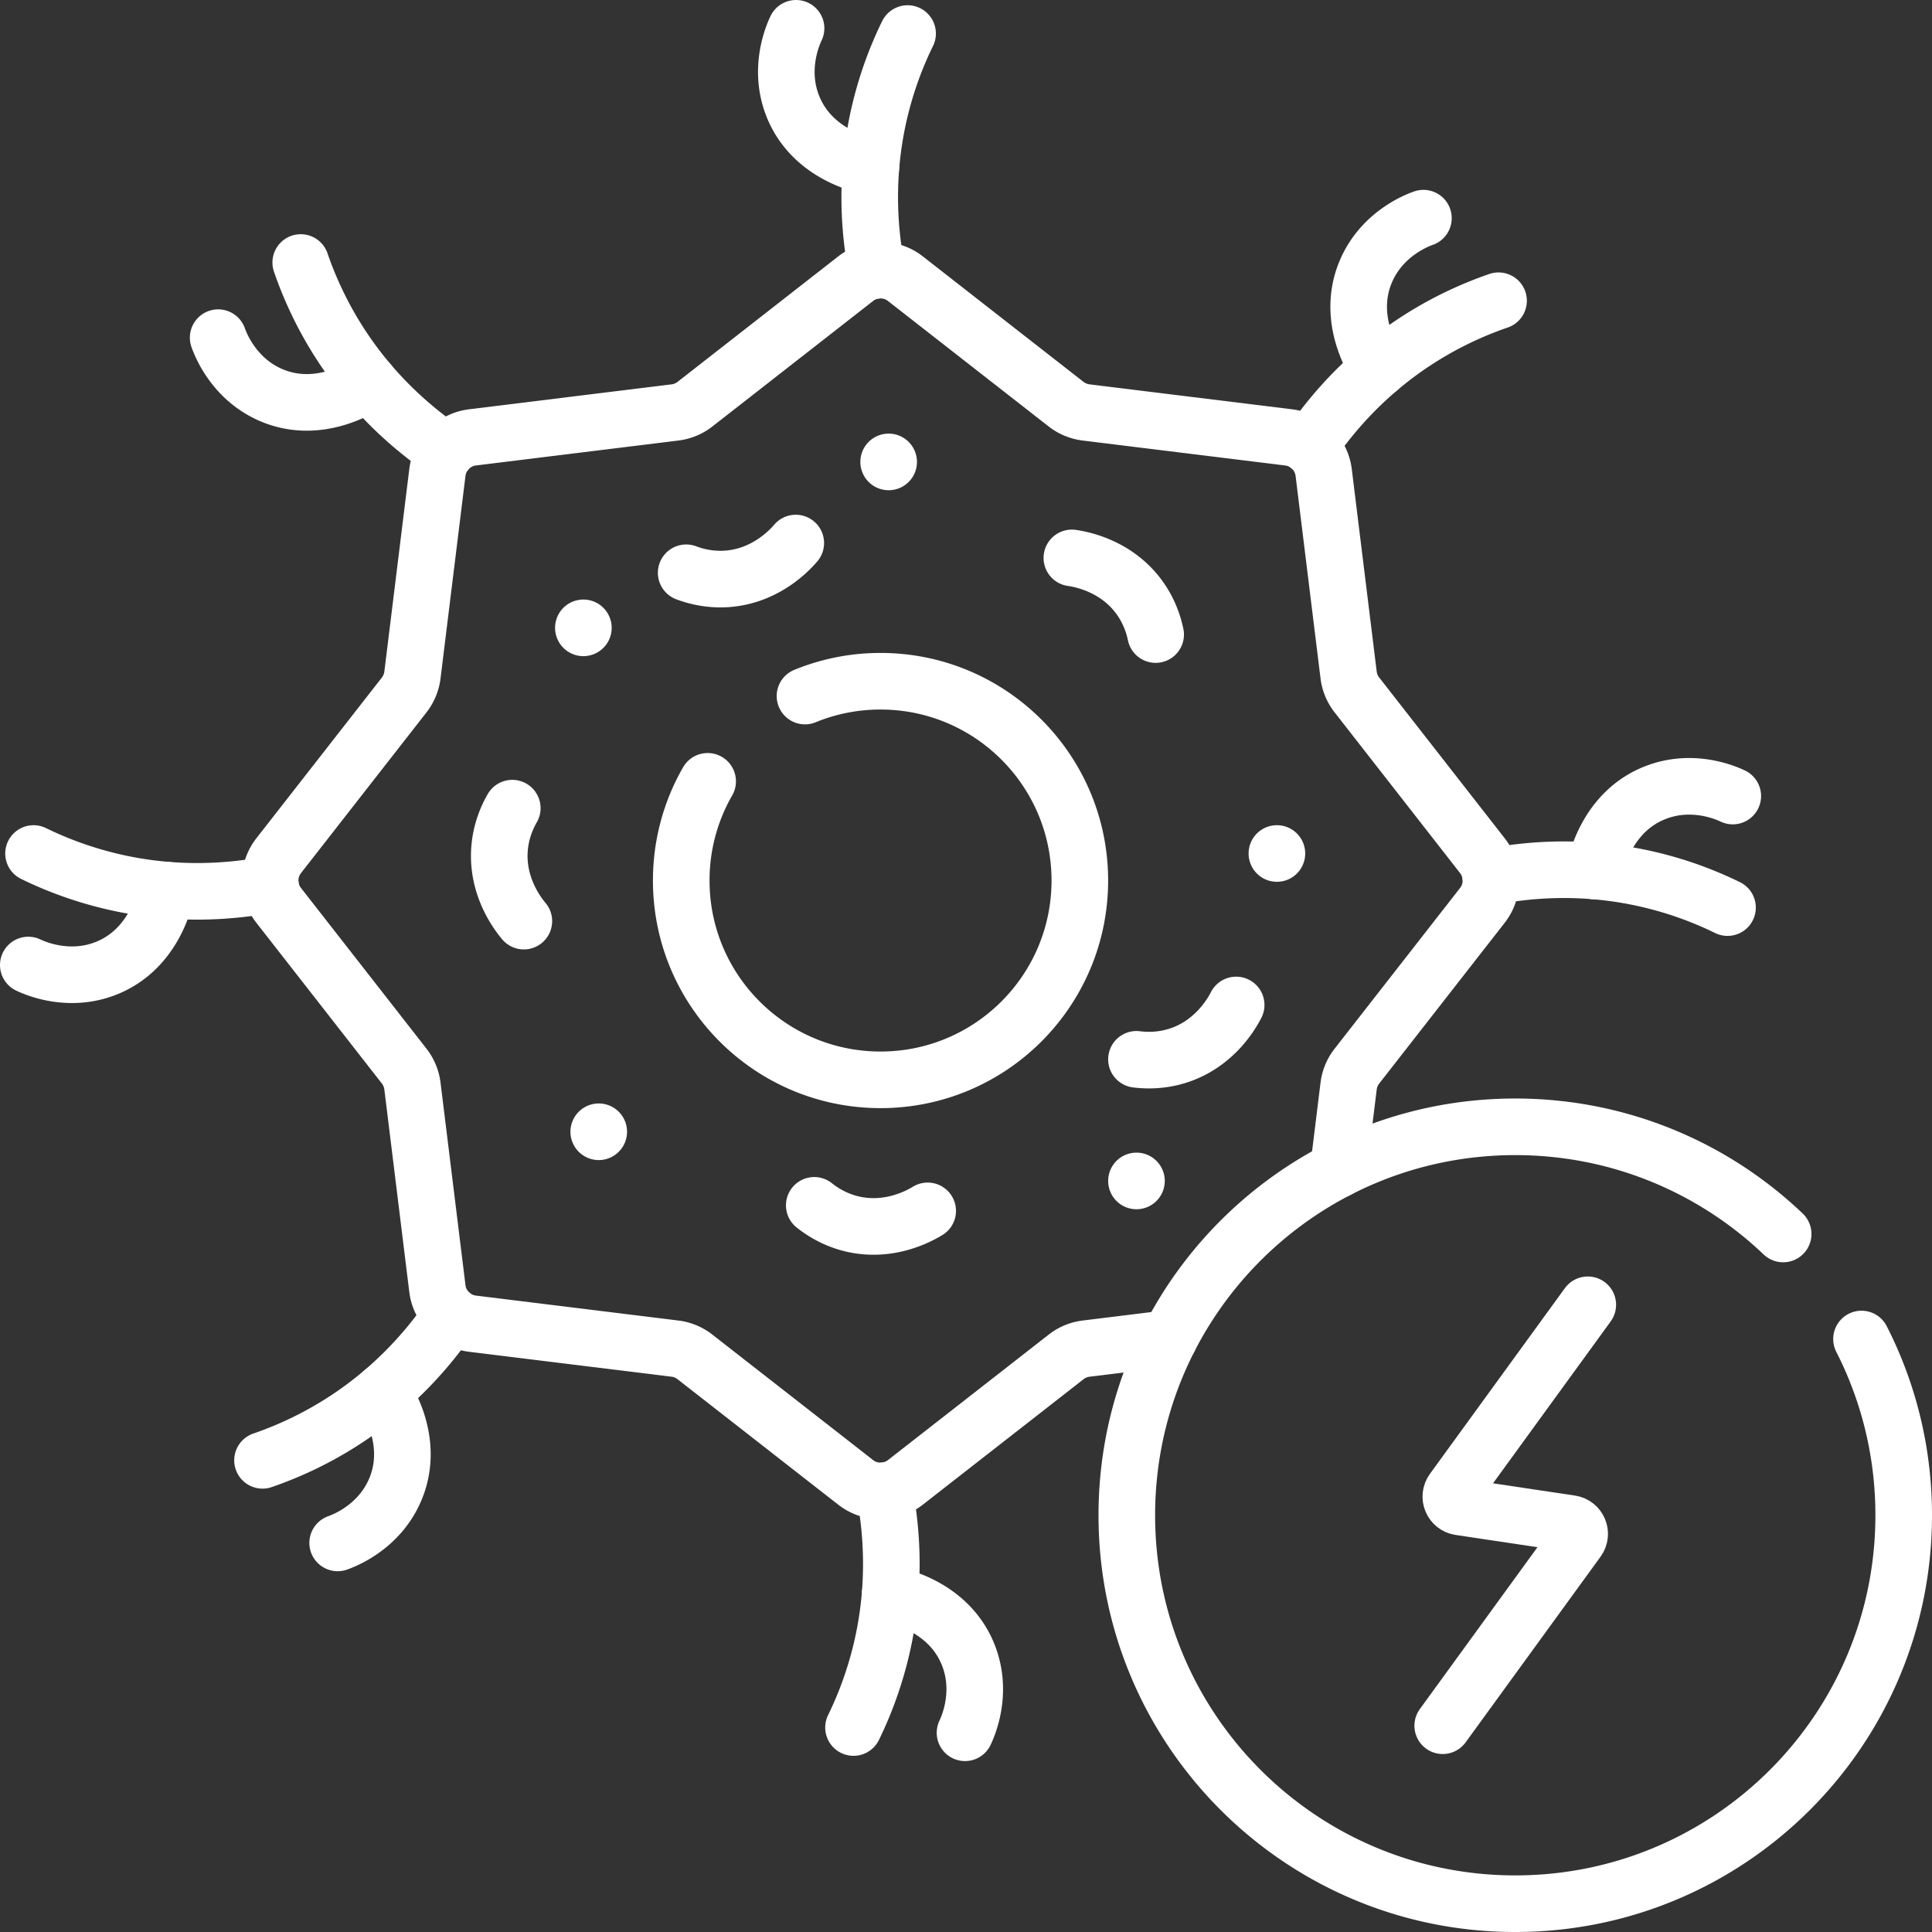 <?xml version="1.0" encoding="UTF-8"?> <svg xmlns="http://www.w3.org/2000/svg" xmlns:xlink="http://www.w3.org/1999/xlink" version="1.1" width="100" height="100" x="0" y="0" viewBox="0 0 512 512" style="enable-background:new 0 0 512 512" xml:space="preserve" class=""><rect x="0" y="0" width="512" height="512" fill="#333333" stroke="none"/><g><path d="M232.35 71.63c-2.03-10.6-2.92-23.97.06-38.81a98.866 98.866 0 0 1 8.11-23.93" style="stroke-linecap: round; stroke-linejoin: round; stroke-miterlimit: 10;" fill="none" stroke="#FFFFFF" stroke-width="15px" stroke-linecap="round" stroke-linejoin="round" stroke-miterlimit="10" data-original="#000000" opacity="1"></path><path d="M230.816 44.144c-.691-.105-15.363-2.58-20.7-15.978-4.004-10.05.096-19.088.844-20.666M79.7 69.57a99.13 99.13 0 0 0 11.19 22.65c8.39 12.6 18.48 21.43 27.4 27.48" style="stroke-linecap: round; stroke-linejoin: round; stroke-miterlimit: 10;" fill="none" stroke="#FFFFFF" stroke-width="15px" stroke-linecap="round" stroke-linejoin="round" stroke-miterlimit="10" data-original="#000000" opacity="1"></path><path d="M97.769 101.354c-.563.415-12.687 9.039-25.936 3.339-9.938-4.275-13.429-13.565-14.016-15.209M8.89 226.19a99.32 99.32 0 0 0 23.93 8.1c14.84 2.98 28.22 2.09 38.82.07" style="stroke-linecap: round; stroke-linejoin: round; stroke-miterlimit: 10;" fill="none" stroke="#FFFFFF" stroke-width="15px" stroke-linecap="round" stroke-linejoin="round" stroke-miterlimit="10" data-original="#000000" opacity="1"></path><path d="M44.144 235.886c-.105.691-2.58 15.363-15.978 20.7-10.05 4.004-19.088-.096-20.666-.844M69.57 387a99.13 99.13 0 0 0 22.65-11.19c12.6-8.39 21.43-18.48 27.48-27.4" style="stroke-linecap: round; stroke-linejoin: round; stroke-miterlimit: 10;" fill="none" stroke="#FFFFFF" stroke-width="15px" stroke-linecap="round" stroke-linejoin="round" stroke-miterlimit="10" data-original="#000000" opacity="1"></path><path d="M101.354 368.933c.415.563 9.039 12.687 3.339 25.936-4.275 9.938-13.565 13.429-15.209 14.016M234.35 395.06c2.03 10.6 2.92 23.98-.06 38.82a99.167 99.167 0 0 1-8.1 23.93" style="stroke-linecap: round; stroke-linejoin: round; stroke-miterlimit: 10;" fill="none" stroke="#FFFFFF" stroke-width="15px" stroke-linecap="round" stroke-linejoin="round" stroke-miterlimit="10" data-original="#000000" opacity="1"></path><path d="M235.886 422.558c.691.105 15.363 2.58 20.7 15.978 4.004 10.05-.096 19.088-.844 20.666M395.07 232.35c10.59-2.03 23.97-2.92 38.81.06a98.715 98.715 0 0 1 23.93 8.11" style="stroke-linecap: round; stroke-linejoin: round; stroke-miterlimit: 10;" fill="none" stroke="#FFFFFF" stroke-width="15px" stroke-linecap="round" stroke-linejoin="round" stroke-miterlimit="10" data-original="#000000" opacity="1"></path><path d="M422.558 230.816c.105-.691 2.58-15.363 15.978-20.7 10.05-4.004 19.088.096 20.666.844M347 118.29c6.05-8.92 14.88-19.01 27.48-27.4a99.13 99.13 0 0 1 22.65-11.19" style="stroke-linecap: round; stroke-linejoin: round; stroke-miterlimit: 10;" fill="none" stroke="#FFFFFF" stroke-width="15px" stroke-linecap="round" stroke-linejoin="round" stroke-miterlimit="10" data-original="#000000" opacity="1"></path><path d="M365.348 97.769c-.415-.563-9.039-12.687-3.339-25.936 4.275-9.938 13.565-13.429 15.209-14.016M354.68 309.89l2.72-22.07c.24-1.93.99-3.75 2.19-5.28l33.26-42.61a10.69 10.69 0 0 0 0-13.16l-33.26-42.61c-1.2-1.53-1.95-3.35-2.19-5.27l-6.61-53.67c-.6-4.87-4.44-8.71-9.31-9.31l-53.66-6.61c-1.93-.24-3.75-.99-5.28-2.18l-42.61-33.27a10.69 10.69 0 0 0-13.16 0l-42.61 33.27a10.75 10.75 0 0 1-5.27 2.18l-53.67 6.61c-4.87.6-8.71 4.44-9.31 9.31l-6.61 53.67a10.75 10.75 0 0 1-2.18 5.27l-33.27 42.61a10.69 10.69 0 0 0 0 13.16l33.27 42.61c1.19 1.53 1.94 3.35 2.18 5.28l6.61 53.66c.6 4.87 4.44 8.71 9.31 9.31l53.67 6.61c1.92.24 3.74.99 5.27 2.19l42.61 33.26a10.69 10.69 0 0 0 13.16 0l42.61-33.26c1.53-1.2 3.35-1.95 5.28-2.19l22.07-2.72" style="stroke-linecap: round; stroke-linejoin: round; stroke-miterlimit: 10;" fill="none" stroke="#FFFFFF" stroke-width="15px" stroke-linecap="round" stroke-linejoin="round" stroke-miterlimit="10" data-original="#000000" opacity="1"></path><path d="M213.333 184.461a52.672 52.672 0 0 1 20.018-3.925c29.169 0 52.815 23.646 52.815 52.815s-23.646 52.815-52.815 52.815-52.815-23.646-52.815-52.815c0-9.571 2.546-18.548 6.997-26.289M235.502 122.412h0M154.6 166.384h0M158.672 299.93h0M301.175 312.959h0M338.39 226.186h0M284.057 147.852c2.298.336 11.327 1.927 17.477 9.919 3.001 3.901 4.201 7.876 4.724 10.392M327.594 266.328c-1.064 2.065-5.501 10.088-15.057 13.309-4.664 1.572-8.813 1.416-11.362 1.094M245.843 320.892c-1.983 1.209-9.95 5.747-19.785 3.52-4.8-1.087-8.261-3.381-10.269-4.984M138.824 244.104c-1.493-1.779-7.176-8.974-6.451-19.032.354-4.909 2.102-8.675 3.385-10.901M210.886 143.912c-1.514 1.762-7.691 8.537-17.734 9.453-4.901.447-8.901-.667-11.306-1.573M493.32 354.854c7.149 14.017 11.18 29.89 11.18 46.704 0 56.853-46.089 102.942-102.942 102.942s-102.942-46.089-102.942-102.942 46.089-102.942 102.942-102.942c27.525 0 52.526 10.803 70.996 28.399" style="stroke-linecap: round; stroke-linejoin: round; stroke-miterlimit: 10;" fill="none" stroke="#FFFFFF" stroke-width="15px" stroke-linecap="round" stroke-linejoin="round" stroke-miterlimit="10" data-original="#000000" opacity="1"></path><path d="m420.78 345.78-35.766 49.216c-1.22 1.679-.225 4.053 1.828 4.36l29.432 4.403c2.052.307 3.048 2.681 1.828 4.36l-35.766 49.216" style="stroke-linecap: round; stroke-linejoin: round; stroke-miterlimit: 10;" fill="none" stroke="#FFFFFF" stroke-width="15px" stroke-linecap="round" stroke-linejoin="round" stroke-miterlimit="10" data-original="#000000" opacity="1"></path></g></svg> 